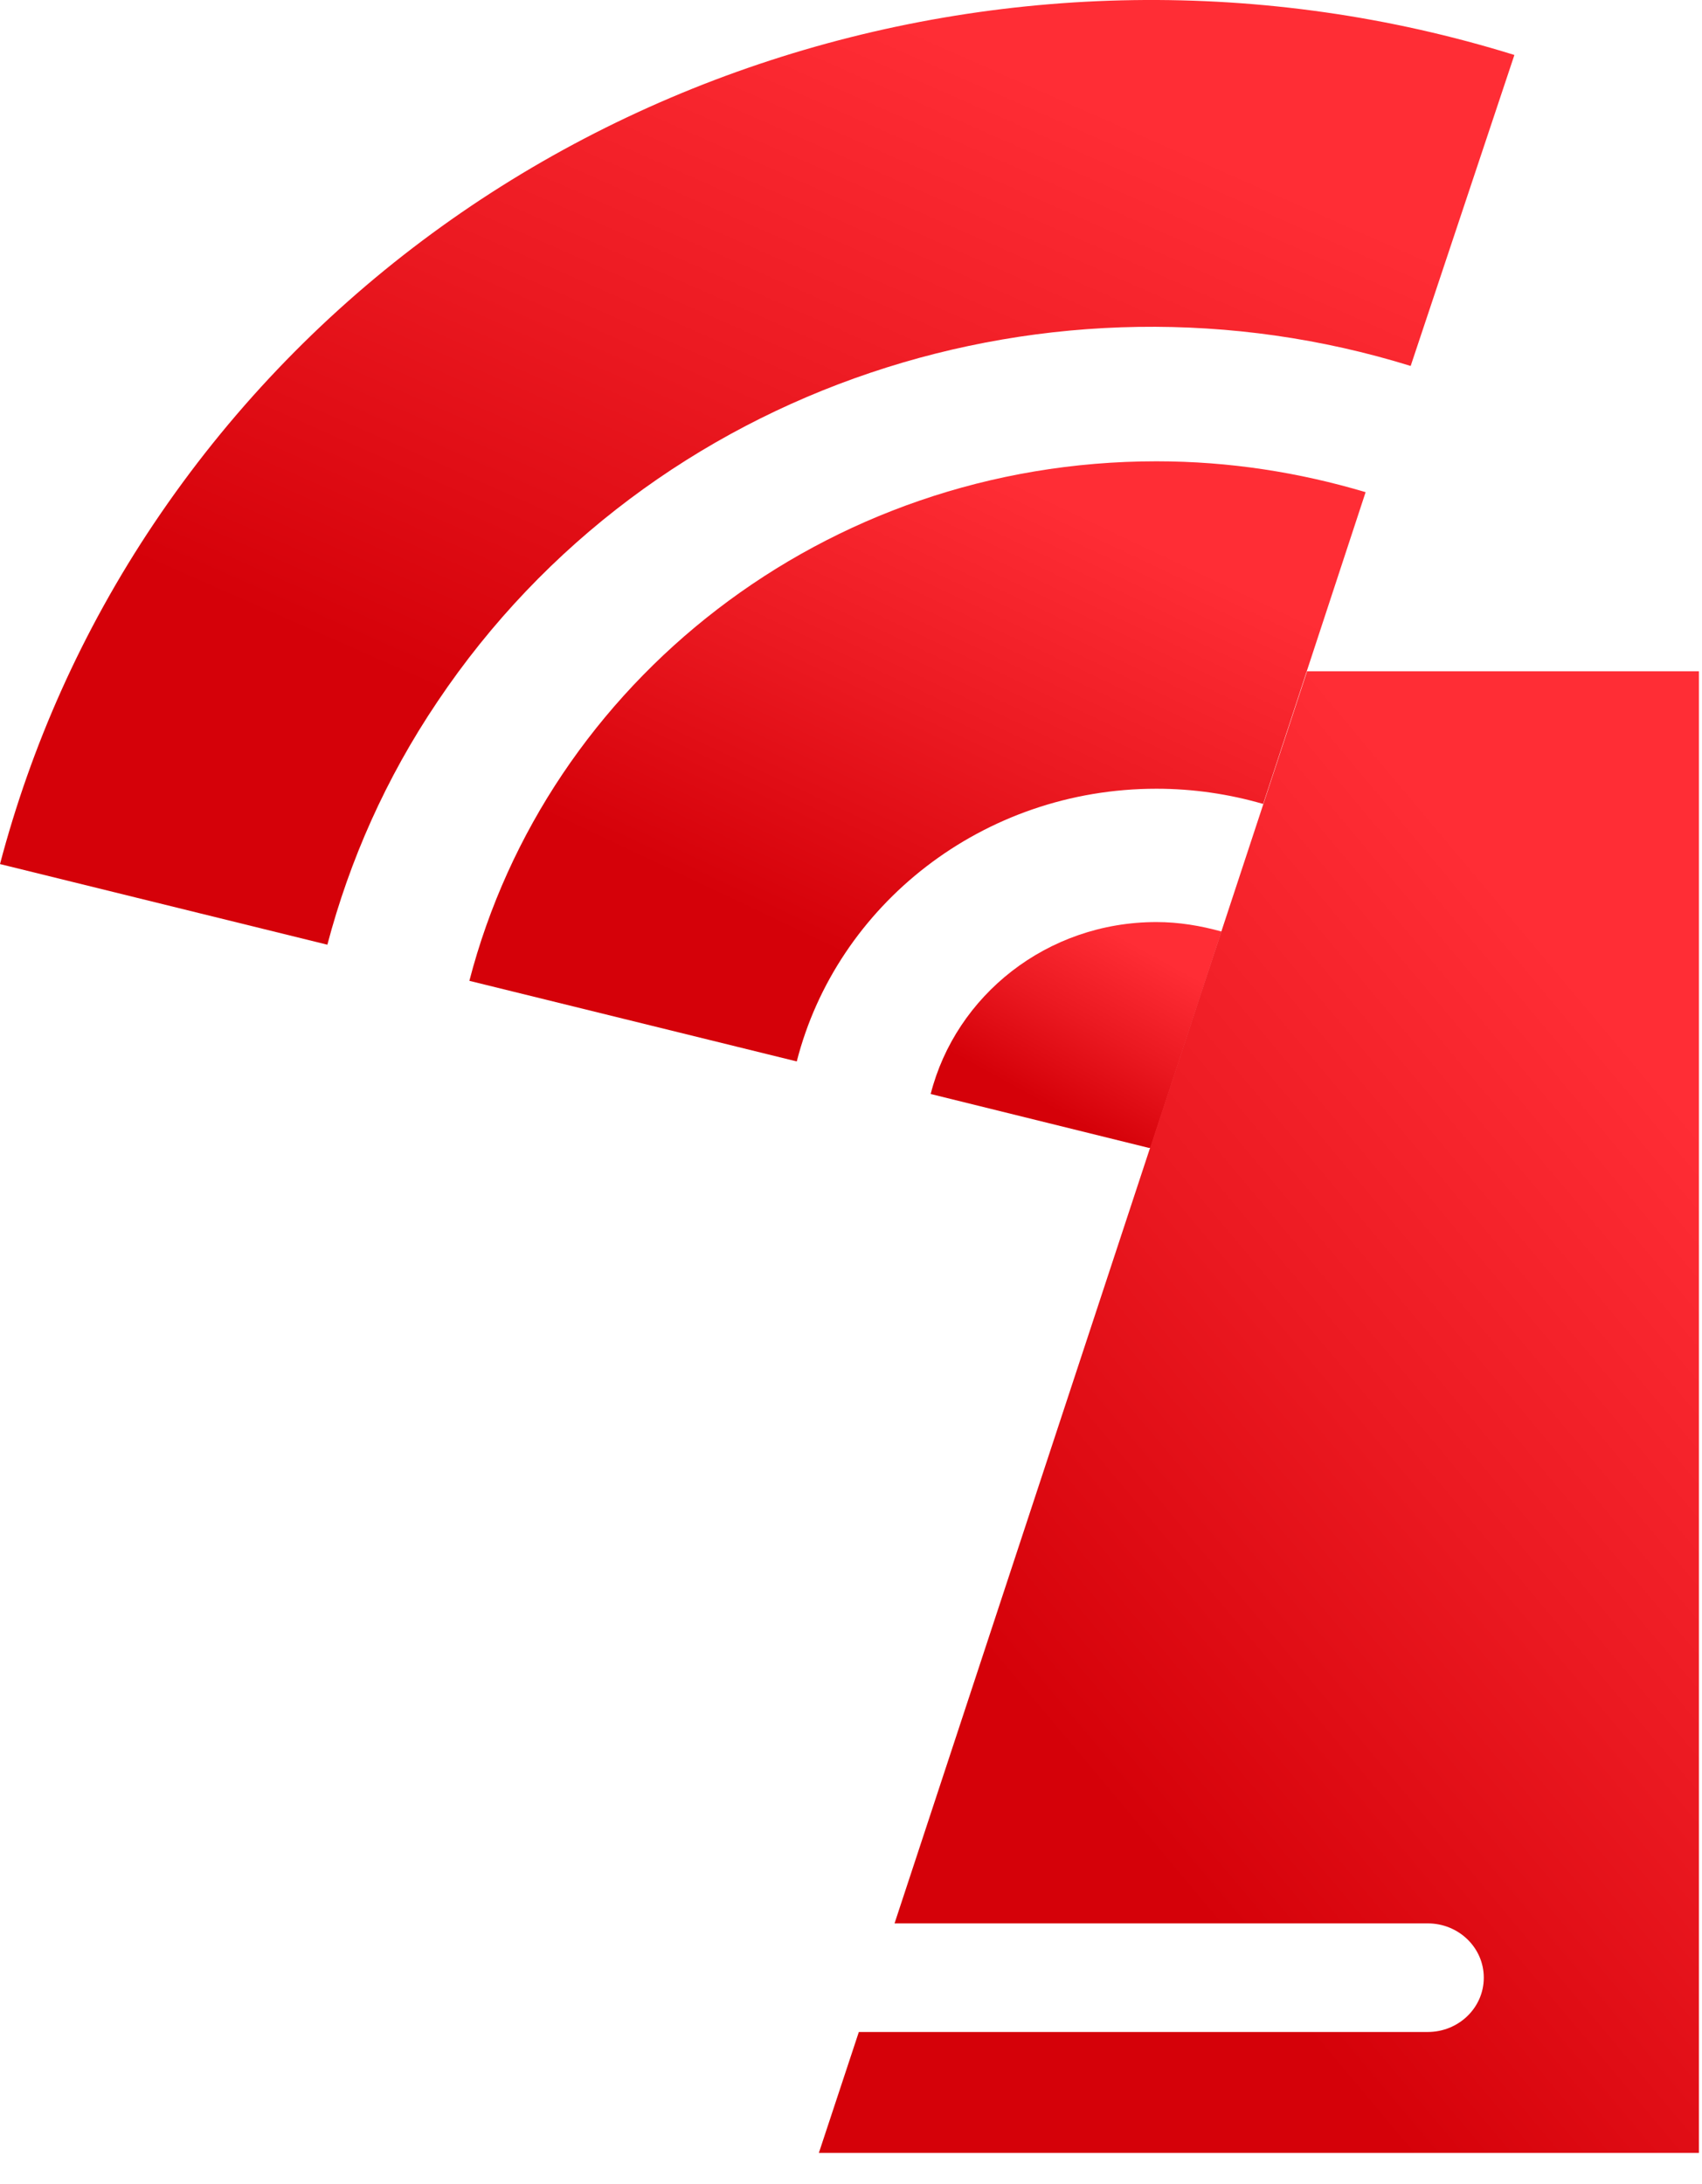 <svg width="53" height="68" viewBox="0 0 53 68" fill="none" xmlns="http://www.w3.org/2000/svg">
<path d="M38.037 29.008C37.388 28.828 36.713 28.713 36.011 28.713C32.595 28.713 29.762 31.006 28.981 34.067L35.773 35.745H35.826L38.037 29.008Z" fill="url(#paint0_linear_1616_4982)"/>
<path d="M36.011 14.365C25.671 14.365 17.026 21.256 14.616 30.543L24.811 33.053C26.055 28.186 30.596 24.561 36.011 24.561C37.163 24.561 38.275 24.728 39.334 25.035L42.525 15.326C40.459 14.711 38.288 14.365 36.011 14.365Z" fill="url(#paint1_linear_1616_4982)"/>
<path d="M40.698 20.917L27.856 59.894H44.458C45.424 59.894 46.205 60.65 46.205 61.585C46.205 62.52 45.424 63.276 44.458 63.276H26.744L25.499 67.042H52.904V20.904H40.684L40.698 20.917Z" fill="url(#paint2_linear_1616_4982)"/>
<path d="M4.793 16.302C2.542 19.658 0.966 23.244 0 26.907L10.194 29.418C10.883 26.805 12.008 24.243 13.623 21.848C20.283 11.921 32.82 7.95 43.928 11.396L47.158 1.712C31.629 -3.117 14.1 2.43 4.793 16.302Z" fill="url(#paint3_linear_1616_4982)"/>
<defs>
<linearGradient id="paint0_linear_1616_4982" x1="36.319" y1="29.925" x2="33.551" y2="34.958" gradientUnits="userSpaceOnUse">
<stop stop-color="#FF2D35"/>
<stop offset="0.495" stop-color="#EB1921"/>
<stop offset="1" stop-color="#D50109"/>
</linearGradient>
<linearGradient id="paint1_linear_1616_4982" x1="37.232" y1="17.587" x2="30.487" y2="31.808" gradientUnits="userSpaceOnUse">
<stop stop-color="#FF2D35"/>
<stop offset="0.495" stop-color="#EB1921"/>
<stop offset="1" stop-color="#D50109"/>
</linearGradient>
<linearGradient id="paint2_linear_1616_4982" x1="47.707" y1="28.859" x2="26.533" y2="46.615" gradientUnits="userSpaceOnUse">
<stop stop-color="#FF2D35"/>
<stop offset="0.495" stop-color="#EB1921"/>
<stop offset="1" stop-color="#D50109"/>
</linearGradient>
<linearGradient id="paint3_linear_1616_4982" x1="38.215" y1="5.072" x2="28.077" y2="28.014" gradientUnits="userSpaceOnUse">
<stop stop-color="#FF2D35"/>
<stop offset="0.495" stop-color="#EB1921"/>
<stop offset="1" stop-color="#D50109"/>
</linearGradient>
</defs>
</svg>
